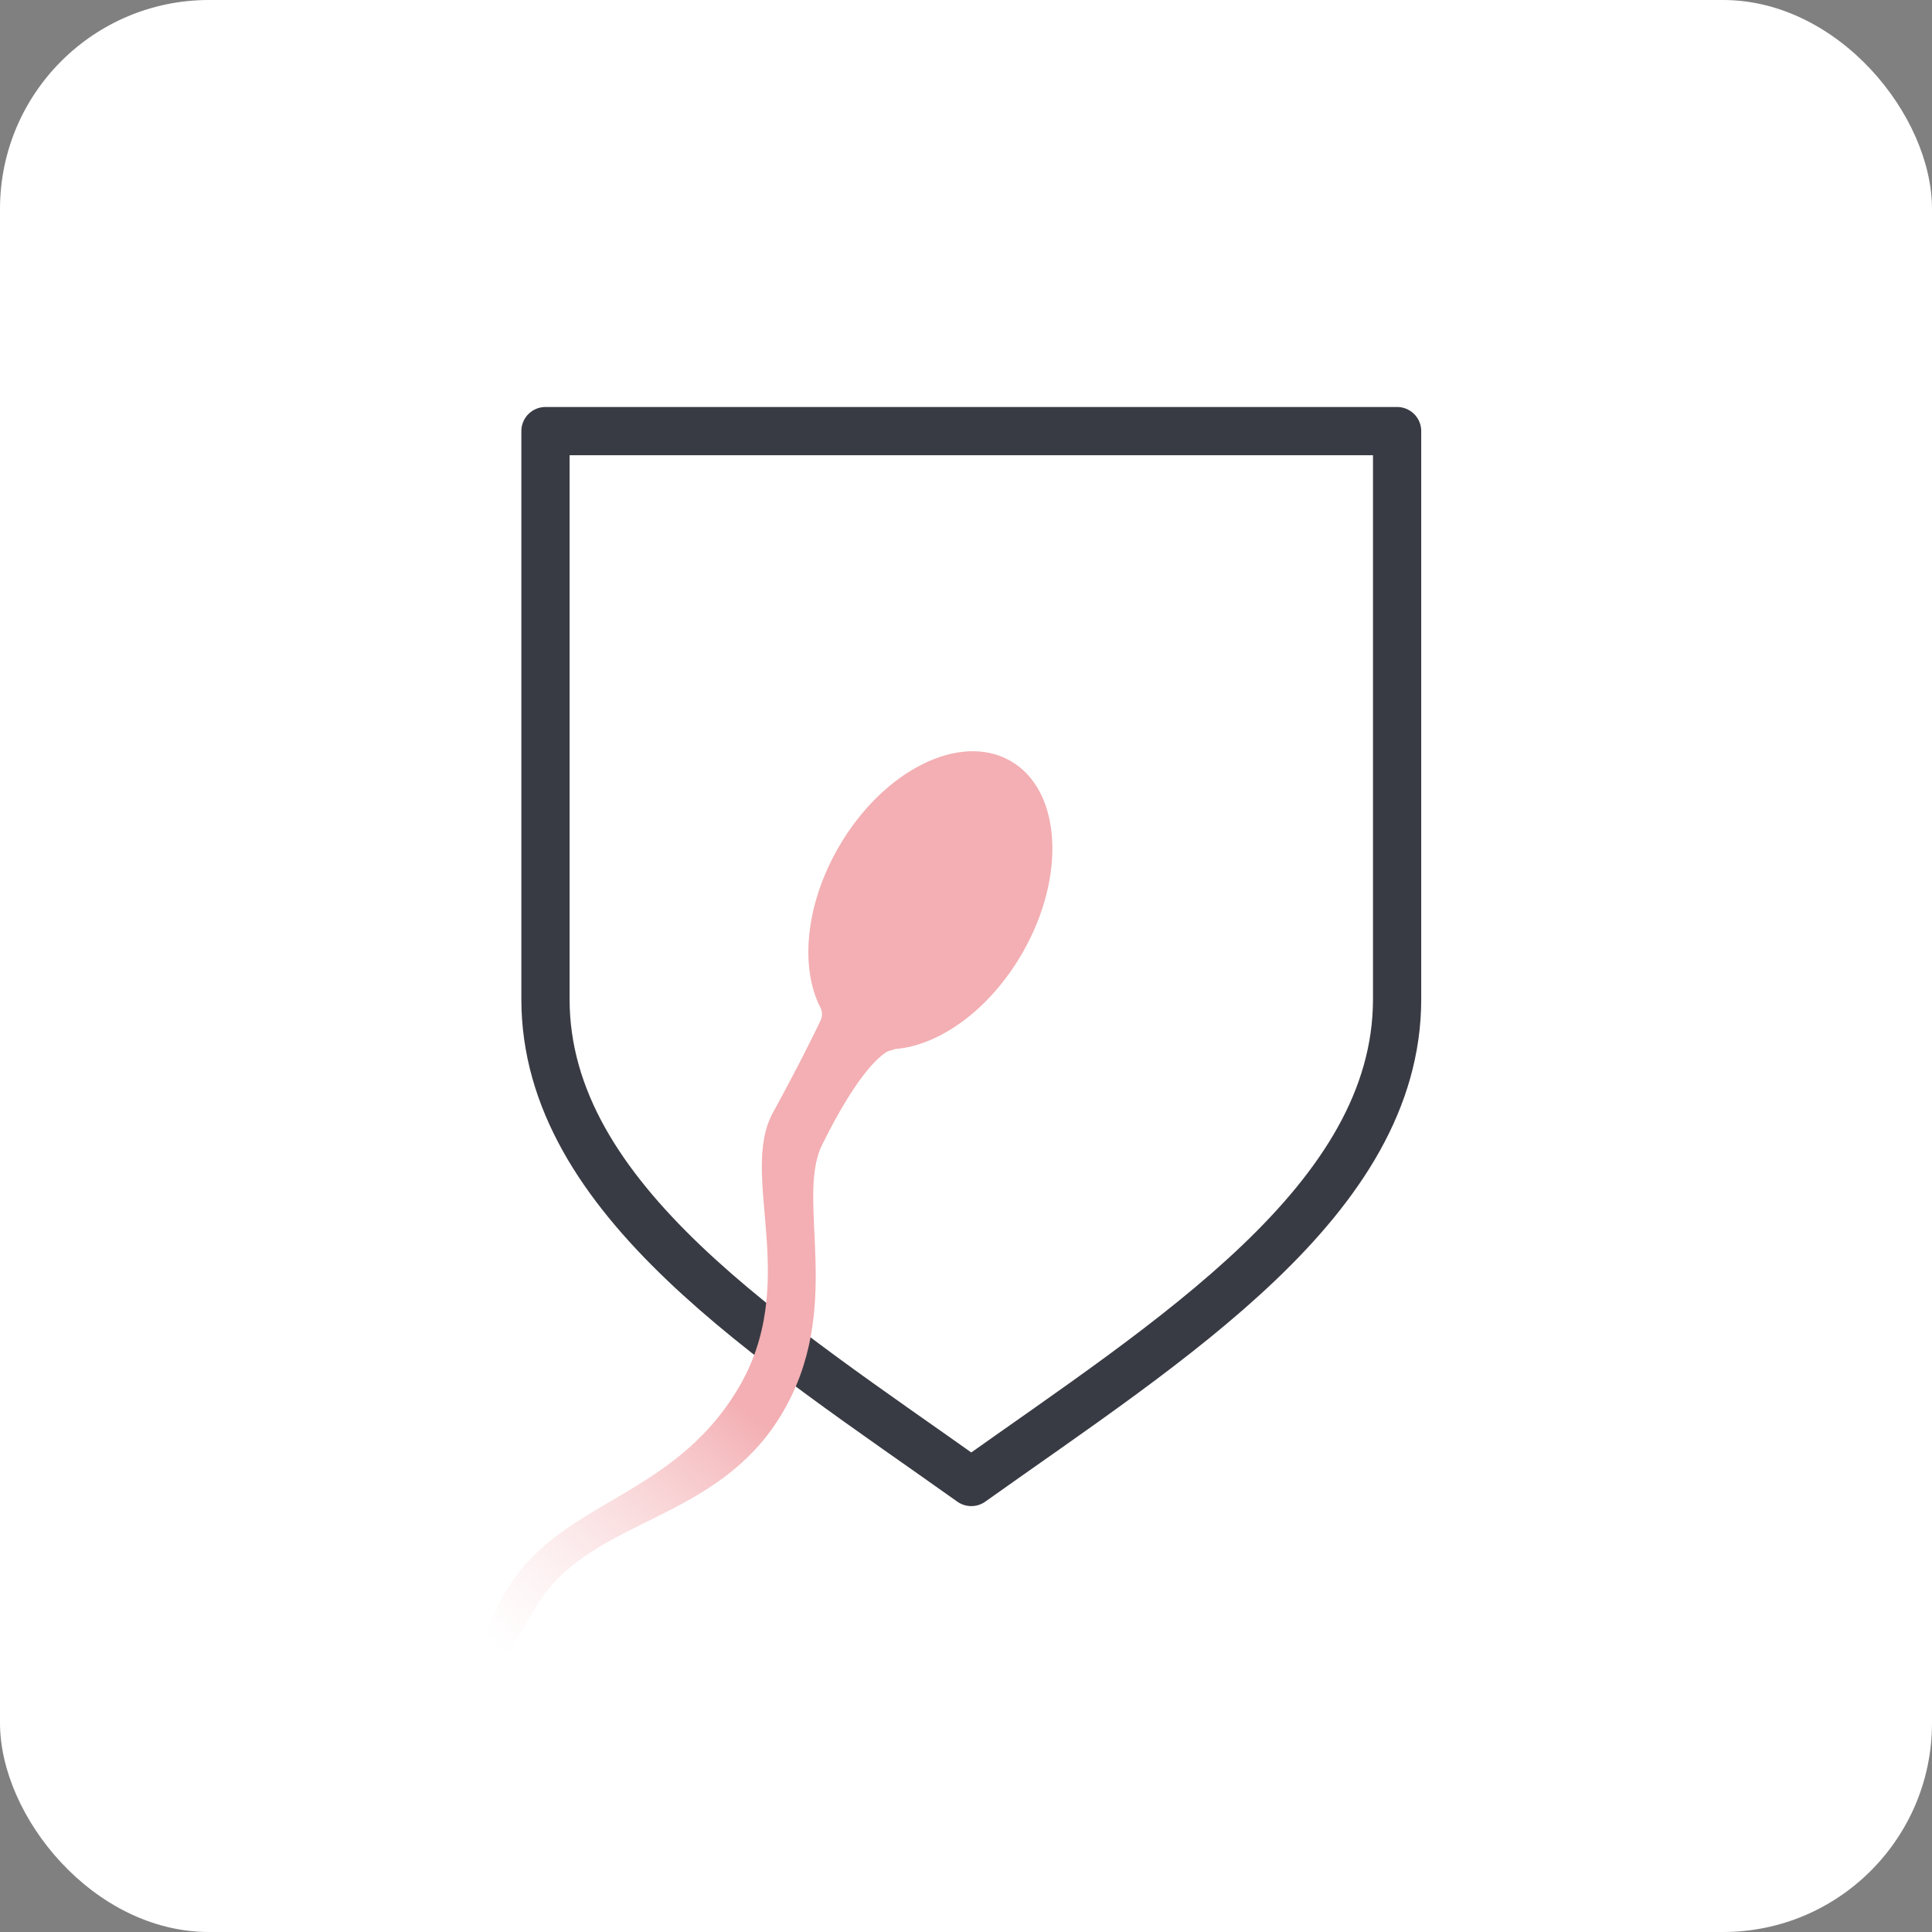 <svg xmlns="http://www.w3.org/2000/svg" xmlns:xlink="http://www.w3.org/1999/xlink" width="242px" height="242px" viewBox="0 0 242 242"><rect x="0" y="0" width="242" height="242" fill="#808080" stroke="none"/><title>formula-icon-4</title><defs><linearGradient x1="10.743%" y1="50%" x2="41.096%" y2="48.791%" id="linearGradient-1"><stop stop-color="#FAD8DA" stop-opacity="0" offset="0%"></stop><stop stop-color="#F3AFB3" offset="100%"></stop><stop stop-color="#F3AFB3" offset="100%"></stop></linearGradient></defs><g id="Website-UI" stroke="none" stroke-width="1" fill="none" fill-rule="evenodd"><g id="formula-icon-4"><rect id="Rectangle-Copy-19" fill="#FFFFFF" x="0" y="0" width="242" height="242" rx="26.175"></rect><g id="Group-12-Copy-8" transform="translate(43.118, 54)"><path d="M131.882,0 L131.882,71.153 C131.882,96.293 103.546,113.845 78.544,131.633 C53.542,113.845 25.207,96.295 25.207,71.153 L25.207,0 L131.882,0 Z" id="Path" stroke="#393B44" stroke-width="6.042" stroke-linejoin="round" fill-rule="nonzero"></path><path d="M100.548,119.032 C92.23,119.03 85.084,115.704 82.017,110.959 C81.709,110.482 81.198,110.18 80.634,110.135 C78.808,109.99 74.366,109.684 67.638,109.528 C58.615,109.319 50.931,95.673 35.304,96.028 C19.676,96.382 12.577,107.763 0.149,108.471 C-12.279,109.178 -23.291,101.709 -23.291,101.709 C-23.291,101.709 -12.321,104.936 0.112,104.223 C12.54,103.516 19.675,90.059 35.302,89.705 C50.929,89.351 59.483,101.671 67.243,102.178 C76.77,102.798 80.274,101.618 81.479,100.926 C81.689,100.73 82.01,100.431 82.219,100.236 C85.386,95.652 92.401,92.468 100.542,92.469 C111.664,92.472 120.68,98.423 120.682,105.758 C120.684,113.092 111.67,119.034 100.548,119.032 Z" id="Fill-1" fill="url(#linearGradient-1)" transform="translate(48.695, 104.365) scale(-1, 1) rotate(240) translate(-48.695, -104.365)"></path></g></g></g></svg>